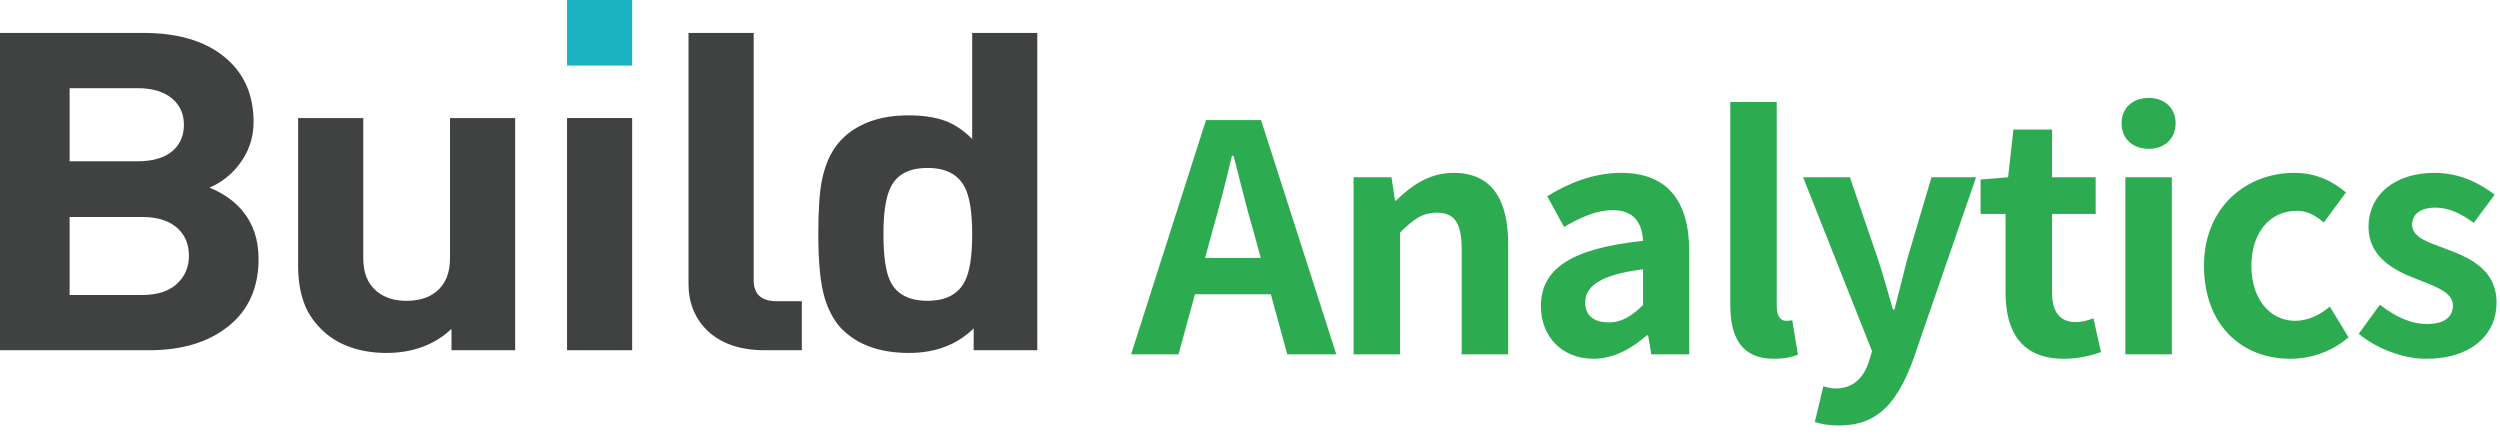 <svg width="170" height="30" viewBox="0 0 170 30" fill="none" xmlns="http://www.w3.org/2000/svg">
<path d="M82.418 15.796C82.891 14.141 83.364 12.335 83.773 10.593H83.88C84.332 12.313 84.762 14.141 85.256 15.796L85.729 17.538H81.945L82.418 15.796ZM76.914 24.095H80.139L81.257 20.01H86.417L87.535 24.095H90.868L85.751 8.164H82.01L76.914 24.095Z" fill="#2DAB50"/>
<path d="M92.042 24.095H95.203V15.818C96.084 14.936 96.707 14.463 97.697 14.463C98.879 14.463 99.395 15.108 99.395 16.979V24.095H102.556V16.592C102.556 13.56 101.438 11.754 98.836 11.754C97.202 11.754 95.977 12.614 94.923 13.646H94.859L94.622 12.055H92.042V24.095Z" fill="#2DAB50"/>
<path d="M108.352 24.396C109.728 24.396 110.932 23.708 111.986 22.805H112.072L112.287 24.095H114.867V17.065C114.867 13.582 113.297 11.754 110.244 11.754C108.352 11.754 106.632 12.464 105.213 13.345L106.353 15.431C107.471 14.786 108.546 14.291 109.664 14.291C111.147 14.291 111.663 15.194 111.728 16.377C106.869 16.893 104.783 18.247 104.783 20.827C104.783 22.87 106.202 24.396 108.352 24.396ZM109.384 21.924C108.46 21.924 107.793 21.515 107.793 20.569C107.793 19.494 108.782 18.677 111.728 18.312V20.741C110.954 21.494 110.287 21.924 109.384 21.924Z" fill="#2DAB50"/>
<path d="M120.625 24.396C121.378 24.396 121.894 24.267 122.259 24.117L121.872 21.773C121.657 21.816 121.571 21.816 121.442 21.816C121.141 21.816 120.819 21.58 120.819 20.849V6.938H117.658V20.72C117.658 22.956 118.432 24.396 120.625 24.396Z" fill="#2DAB50"/>
<path d="M125.063 28.933C127.751 28.933 129.041 27.299 130.094 24.461L134.373 12.055H131.341L129.686 17.645C129.406 18.763 129.105 19.924 128.826 21.042H128.718C128.374 19.881 128.073 18.72 127.708 17.645L125.794 12.055H122.612L127.299 23.88L127.084 24.59C126.74 25.643 126.052 26.417 124.827 26.417C124.547 26.417 124.203 26.331 123.988 26.267L123.408 28.696C123.881 28.847 124.354 28.933 125.063 28.933Z" fill="#2DAB50"/>
<path d="M140.333 24.396C141.387 24.396 142.225 24.16 142.87 23.945L142.354 21.644C142.032 21.773 141.559 21.902 141.172 21.902C140.097 21.902 139.538 21.257 139.538 19.881V14.549H142.505V12.055H139.538V8.809H136.915L136.549 12.055L134.679 12.206V14.549H136.377V19.881C136.377 22.569 137.474 24.396 140.333 24.396Z" fill="#2DAB50"/>
<path d="M144.524 24.095H147.684V12.055H144.524V24.095ZM146.115 10.12C147.19 10.12 147.942 9.432 147.942 8.379C147.942 7.347 147.19 6.659 146.115 6.659C145.018 6.659 144.266 7.347 144.266 8.379C144.266 9.432 145.018 10.12 146.115 10.12Z" fill="#2DAB50"/>
<path d="M155.741 24.396C157.074 24.396 158.536 23.945 159.697 22.934L158.428 20.849C157.762 21.408 156.945 21.816 156.085 21.816C154.365 21.816 153.096 20.354 153.096 18.075C153.096 15.818 154.343 14.334 156.192 14.334C156.859 14.334 157.418 14.614 158.02 15.13L159.525 13.087C158.643 12.335 157.504 11.754 156.02 11.754C152.752 11.754 149.871 14.076 149.871 18.075C149.871 22.074 152.408 24.396 155.741 24.396Z" fill="#2DAB50"/>
<path d="M164.972 24.396C168.111 24.396 169.766 22.698 169.766 20.591C169.766 18.355 168.003 17.559 166.412 16.957C165.144 16.484 164.026 16.162 164.026 15.28C164.026 14.592 164.542 14.119 165.638 14.119C166.52 14.119 167.358 14.528 168.218 15.151L169.637 13.238C168.648 12.485 167.294 11.754 165.552 11.754C162.8 11.754 161.059 13.281 161.059 15.431C161.059 17.452 162.757 18.376 164.284 18.957C165.552 19.451 166.799 19.86 166.799 20.763C166.799 21.515 166.262 22.031 165.058 22.031C163.94 22.031 162.908 21.558 161.833 20.72L160.392 22.698C161.596 23.687 163.359 24.396 164.972 24.396Z" fill="#2DAB50"/>
<path d="M17.583 17.603C17.583 19.562 16.901 21.09 15.537 22.18C14.175 23.273 12.381 23.815 10.152 23.815H0V2.238H9.744C12.085 2.238 13.919 2.778 15.249 3.86C16.578 4.939 17.244 6.423 17.244 8.298C17.244 9.389 16.901 10.372 16.22 11.238C15.676 11.927 15.014 12.433 14.245 12.757C15.177 13.141 15.913 13.656 16.459 14.301C17.208 15.189 17.583 16.291 17.583 17.603ZM12.506 8.482C12.506 7.735 12.229 7.133 11.673 6.676C11.118 6.223 10.348 5.996 9.373 5.996H4.735V10.965H9.373C10.371 10.965 11.144 10.745 11.692 10.299C12.233 9.854 12.506 9.246 12.506 8.482ZM12.847 17.391C12.847 16.626 12.595 16.009 12.097 15.542C11.529 15.016 10.723 14.755 9.677 14.755H4.735V20.059H9.677C10.7 20.059 11.482 19.806 12.03 19.301C12.578 18.796 12.847 18.16 12.847 17.391Z" fill="#404141"/>
<path d="M35.031 23.815H30.701V22.365C29.543 23.453 28.067 24 26.272 24C25.405 24 24.622 23.878 23.903 23.633C23.188 23.393 22.581 23.05 22.081 22.604C21.42 22.021 20.955 21.356 20.681 20.619C20.411 19.885 20.273 19.05 20.273 18.119V8.027H24.702V17.573C24.702 18.563 25.009 19.312 25.623 19.815C26.144 20.241 26.815 20.455 27.633 20.455C28.476 20.455 29.145 20.251 29.647 19.847C30.281 19.342 30.601 18.585 30.601 17.573V8.027H35.031V23.815Z" fill="#404141"/>
<path d="M42.986 8.027H38.559V23.814H42.986V8.027Z" fill="#404141"/>
<path d="M54.523 23.815H52C50.295 23.815 48.974 23.351 48.044 22.426C47.225 21.596 46.819 20.555 46.819 19.302V2.238H51.251V19.057C51.251 20.009 51.77 20.482 52.816 20.482H54.524V23.815H54.523Z" fill="#404141"/>
<path d="M70.536 23.815H66.21V22.333C65.074 23.443 63.604 24 61.814 24C59.973 24 58.517 23.524 57.455 22.573C56.859 22.049 56.411 21.308 56.103 20.345C55.797 19.387 55.645 17.908 55.645 15.906C55.645 14.312 55.723 13.104 55.884 12.298C56.135 10.987 56.658 9.976 57.455 9.268C58.517 8.32 59.962 7.845 61.782 7.845C62.733 7.845 63.547 7.963 64.214 8.198C64.887 8.435 65.513 8.853 66.108 9.45V2.238H70.536V23.815ZM66.109 15.922C66.109 14.431 65.938 13.364 65.597 12.717C65.142 11.852 64.301 11.421 63.074 11.421C61.848 11.421 61.018 11.841 60.587 12.69C60.247 13.334 60.074 14.411 60.074 15.921C60.074 17.451 60.236 18.529 60.553 19.15C60.982 20.02 61.827 20.453 63.074 20.453C64.301 20.453 65.141 20.02 65.597 19.15C65.938 18.511 66.109 17.431 66.109 15.922Z" fill="#404141"/>
<path d="M42.986 0H38.559V4.459H42.986V0Z" fill="#1BB2C4"/>
</svg>
